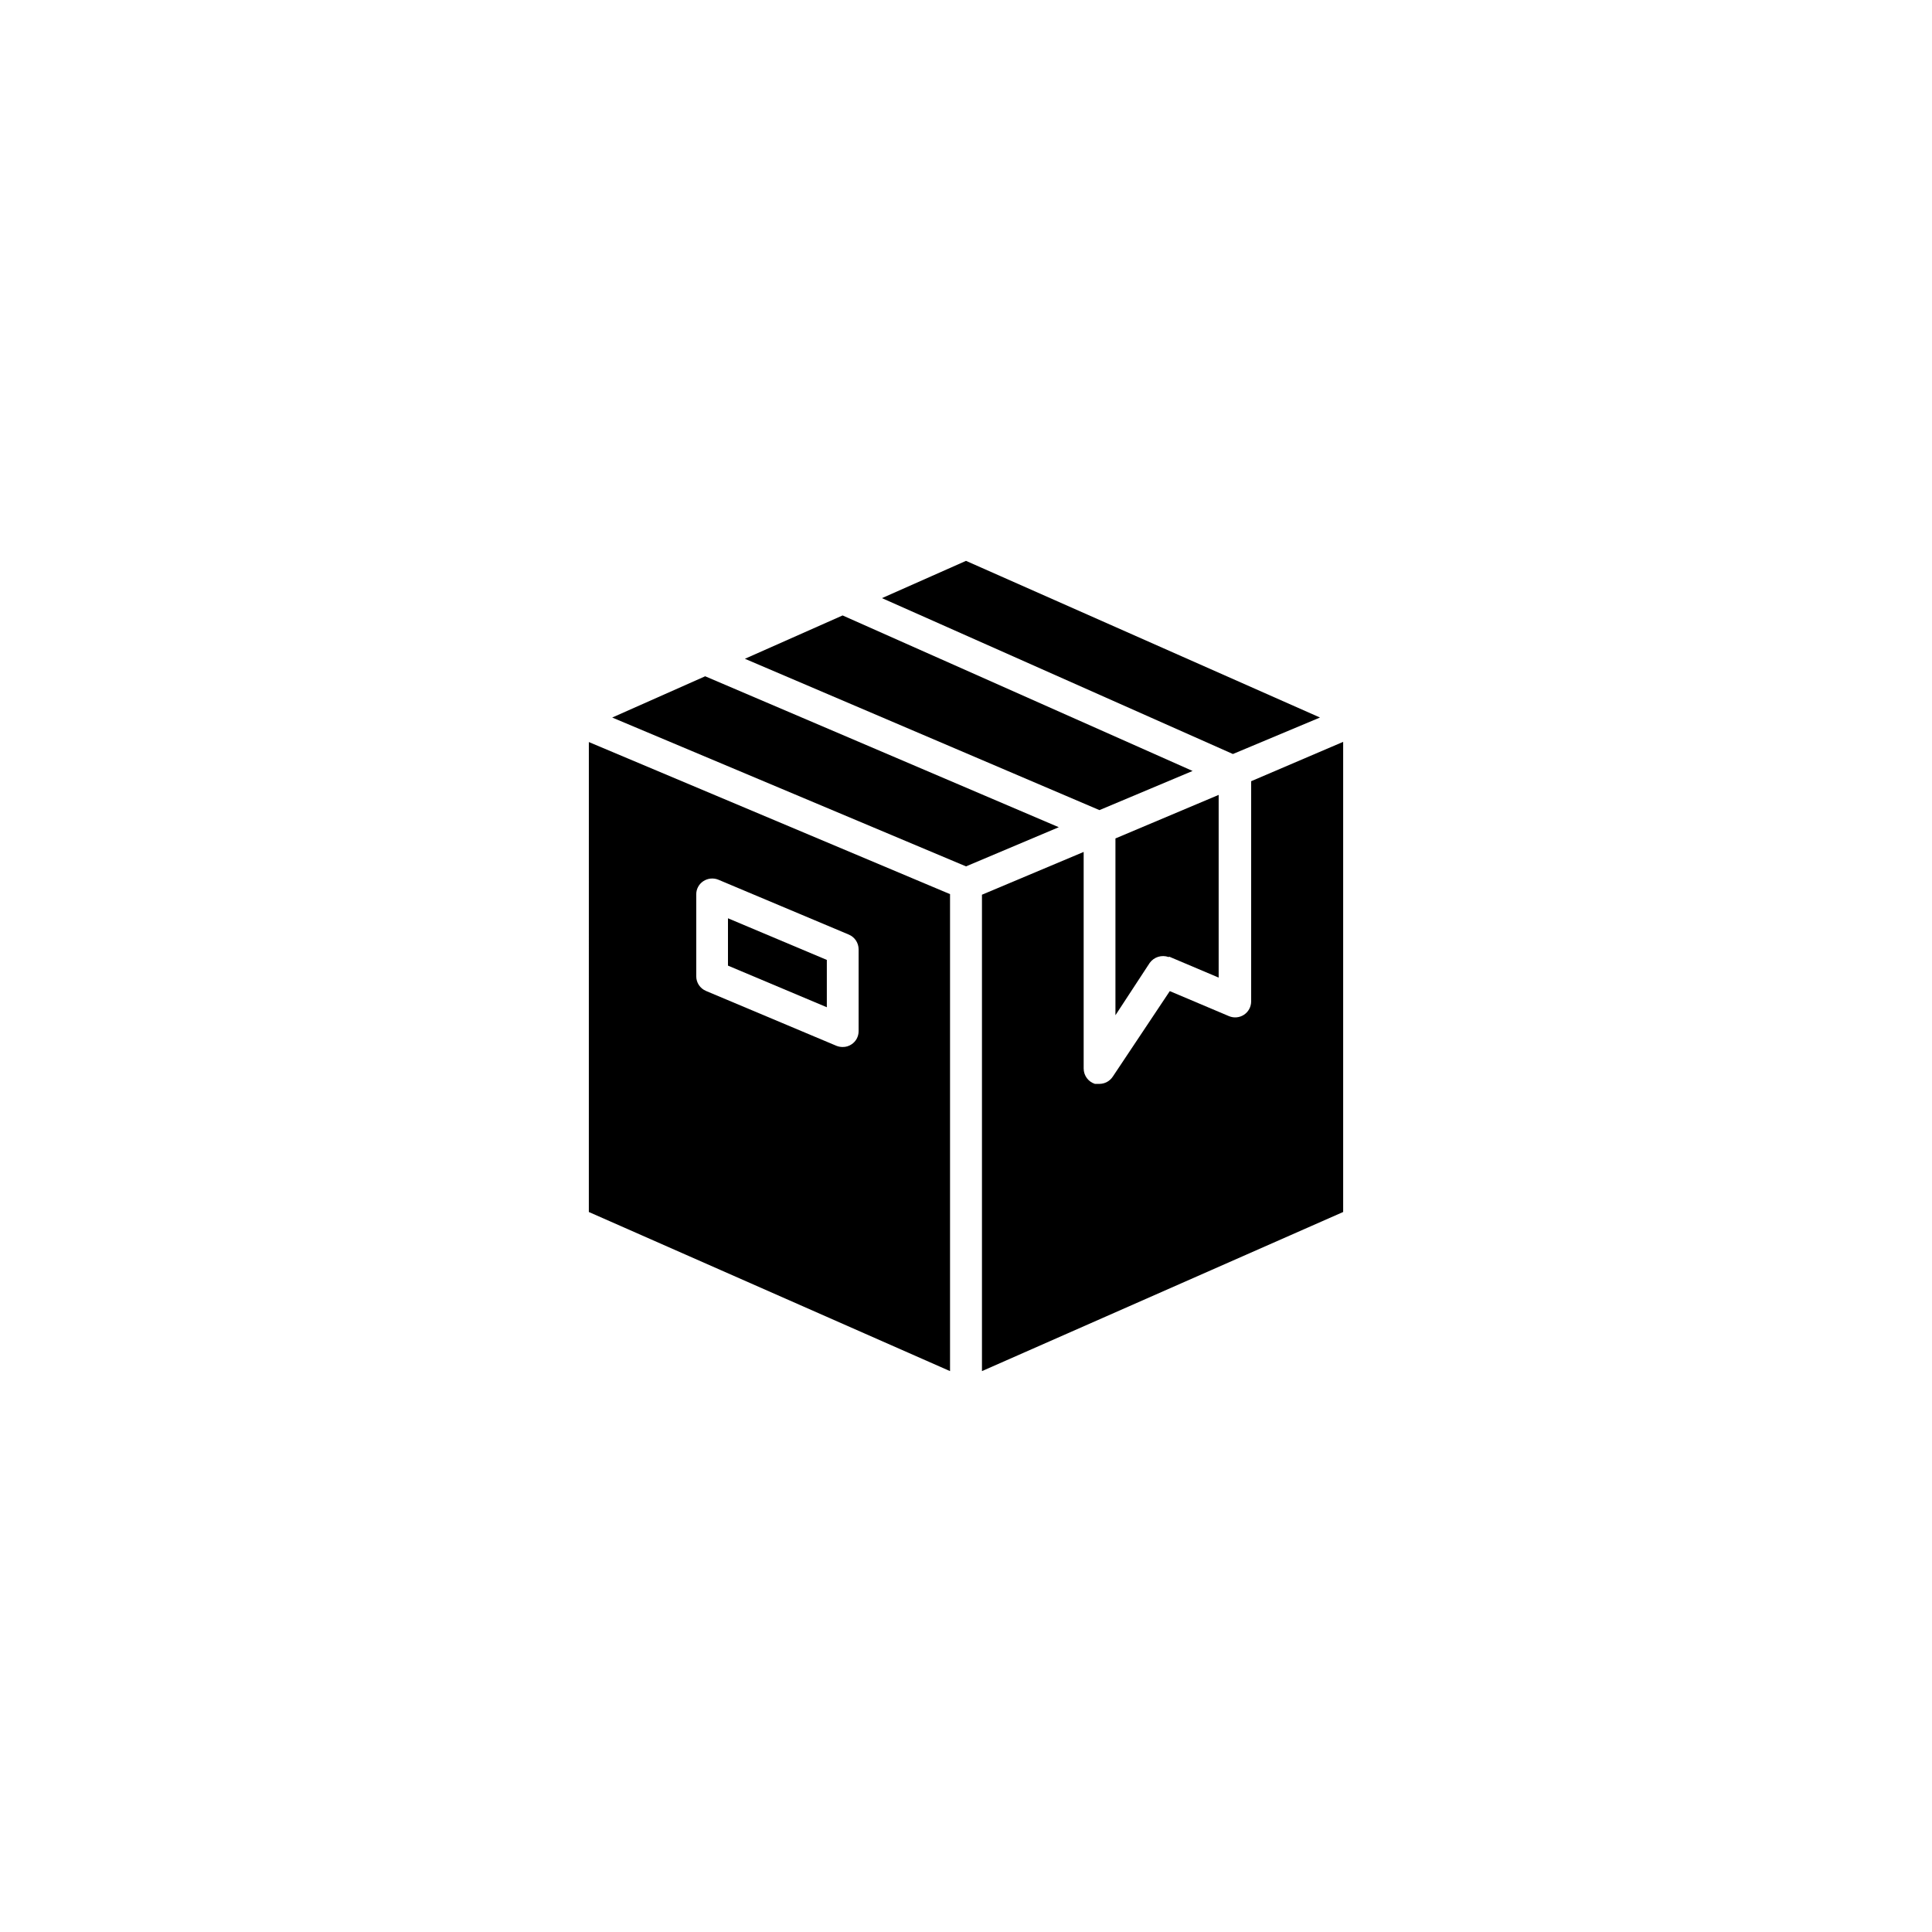 <?xml version="1.0" encoding="UTF-8"?>
<!-- Uploaded to: ICON Repo, www.svgrepo.com, Generator: ICON Repo Mixer Tools -->
<svg fill="#000000" width="800px" height="800px" version="1.1" viewBox="144 144 512 512" xmlns="http://www.w3.org/2000/svg">
 <g>
  <path d="m493.81 334.15-93.809-41.516-22.27 9.875 93.004 41.312z"/>
  <path d="m453.86 397.53 13.098 5.543v-48.418l-27.355 11.539v46.855l9.07-13.855v-0.004c1.141-1.586 3.195-2.223 5.035-1.562z"/>
  <path d="m475.57 409.42c-0.012 1.406-0.719 2.715-1.891 3.496-1.172 0.777-2.652 0.922-3.953 0.387l-15.719-6.648-15.113 22.672v-0.004c-0.781 1.191-2.106 1.91-3.527 1.914h-1.211c-1.773-0.57-2.973-2.219-2.973-4.082v-57.383l-26.953 11.336v126.25l95.723-42.168v-124.59l-24.383 10.43z"/>
  <path d="m371.54 417.28c0.004 1.402-0.695 2.711-1.867 3.477-0.695 0.477-1.523 0.723-2.367 0.707-0.551 0-1.098-0.102-1.613-0.301l-34.613-14.559 0.004-0.004c-1.562-0.652-2.578-2.184-2.57-3.879v-21.715c-0.008-1.398 0.695-2.707 1.863-3.477 1.18-0.781 2.668-0.934 3.981-0.402l34.613 14.559v0.004c1.555 0.664 2.562 2.188 2.57 3.879v21.715zm24.234-36.324-95.723-40.305-0.004 124.54 95.723 42.168v-126.41z"/>
  <path d="m336.92 399.9 26.199 11.031v-12.543l-26.199-11.035z"/>
  <path d="m424.59 363.22-93.711-40-24.637 10.934 93.762 39.445z"/>
  <path d="m460.05 348.31-92.75-41.211-25.895 11.484 93.961 40.105z"/>
 </g>
</svg>